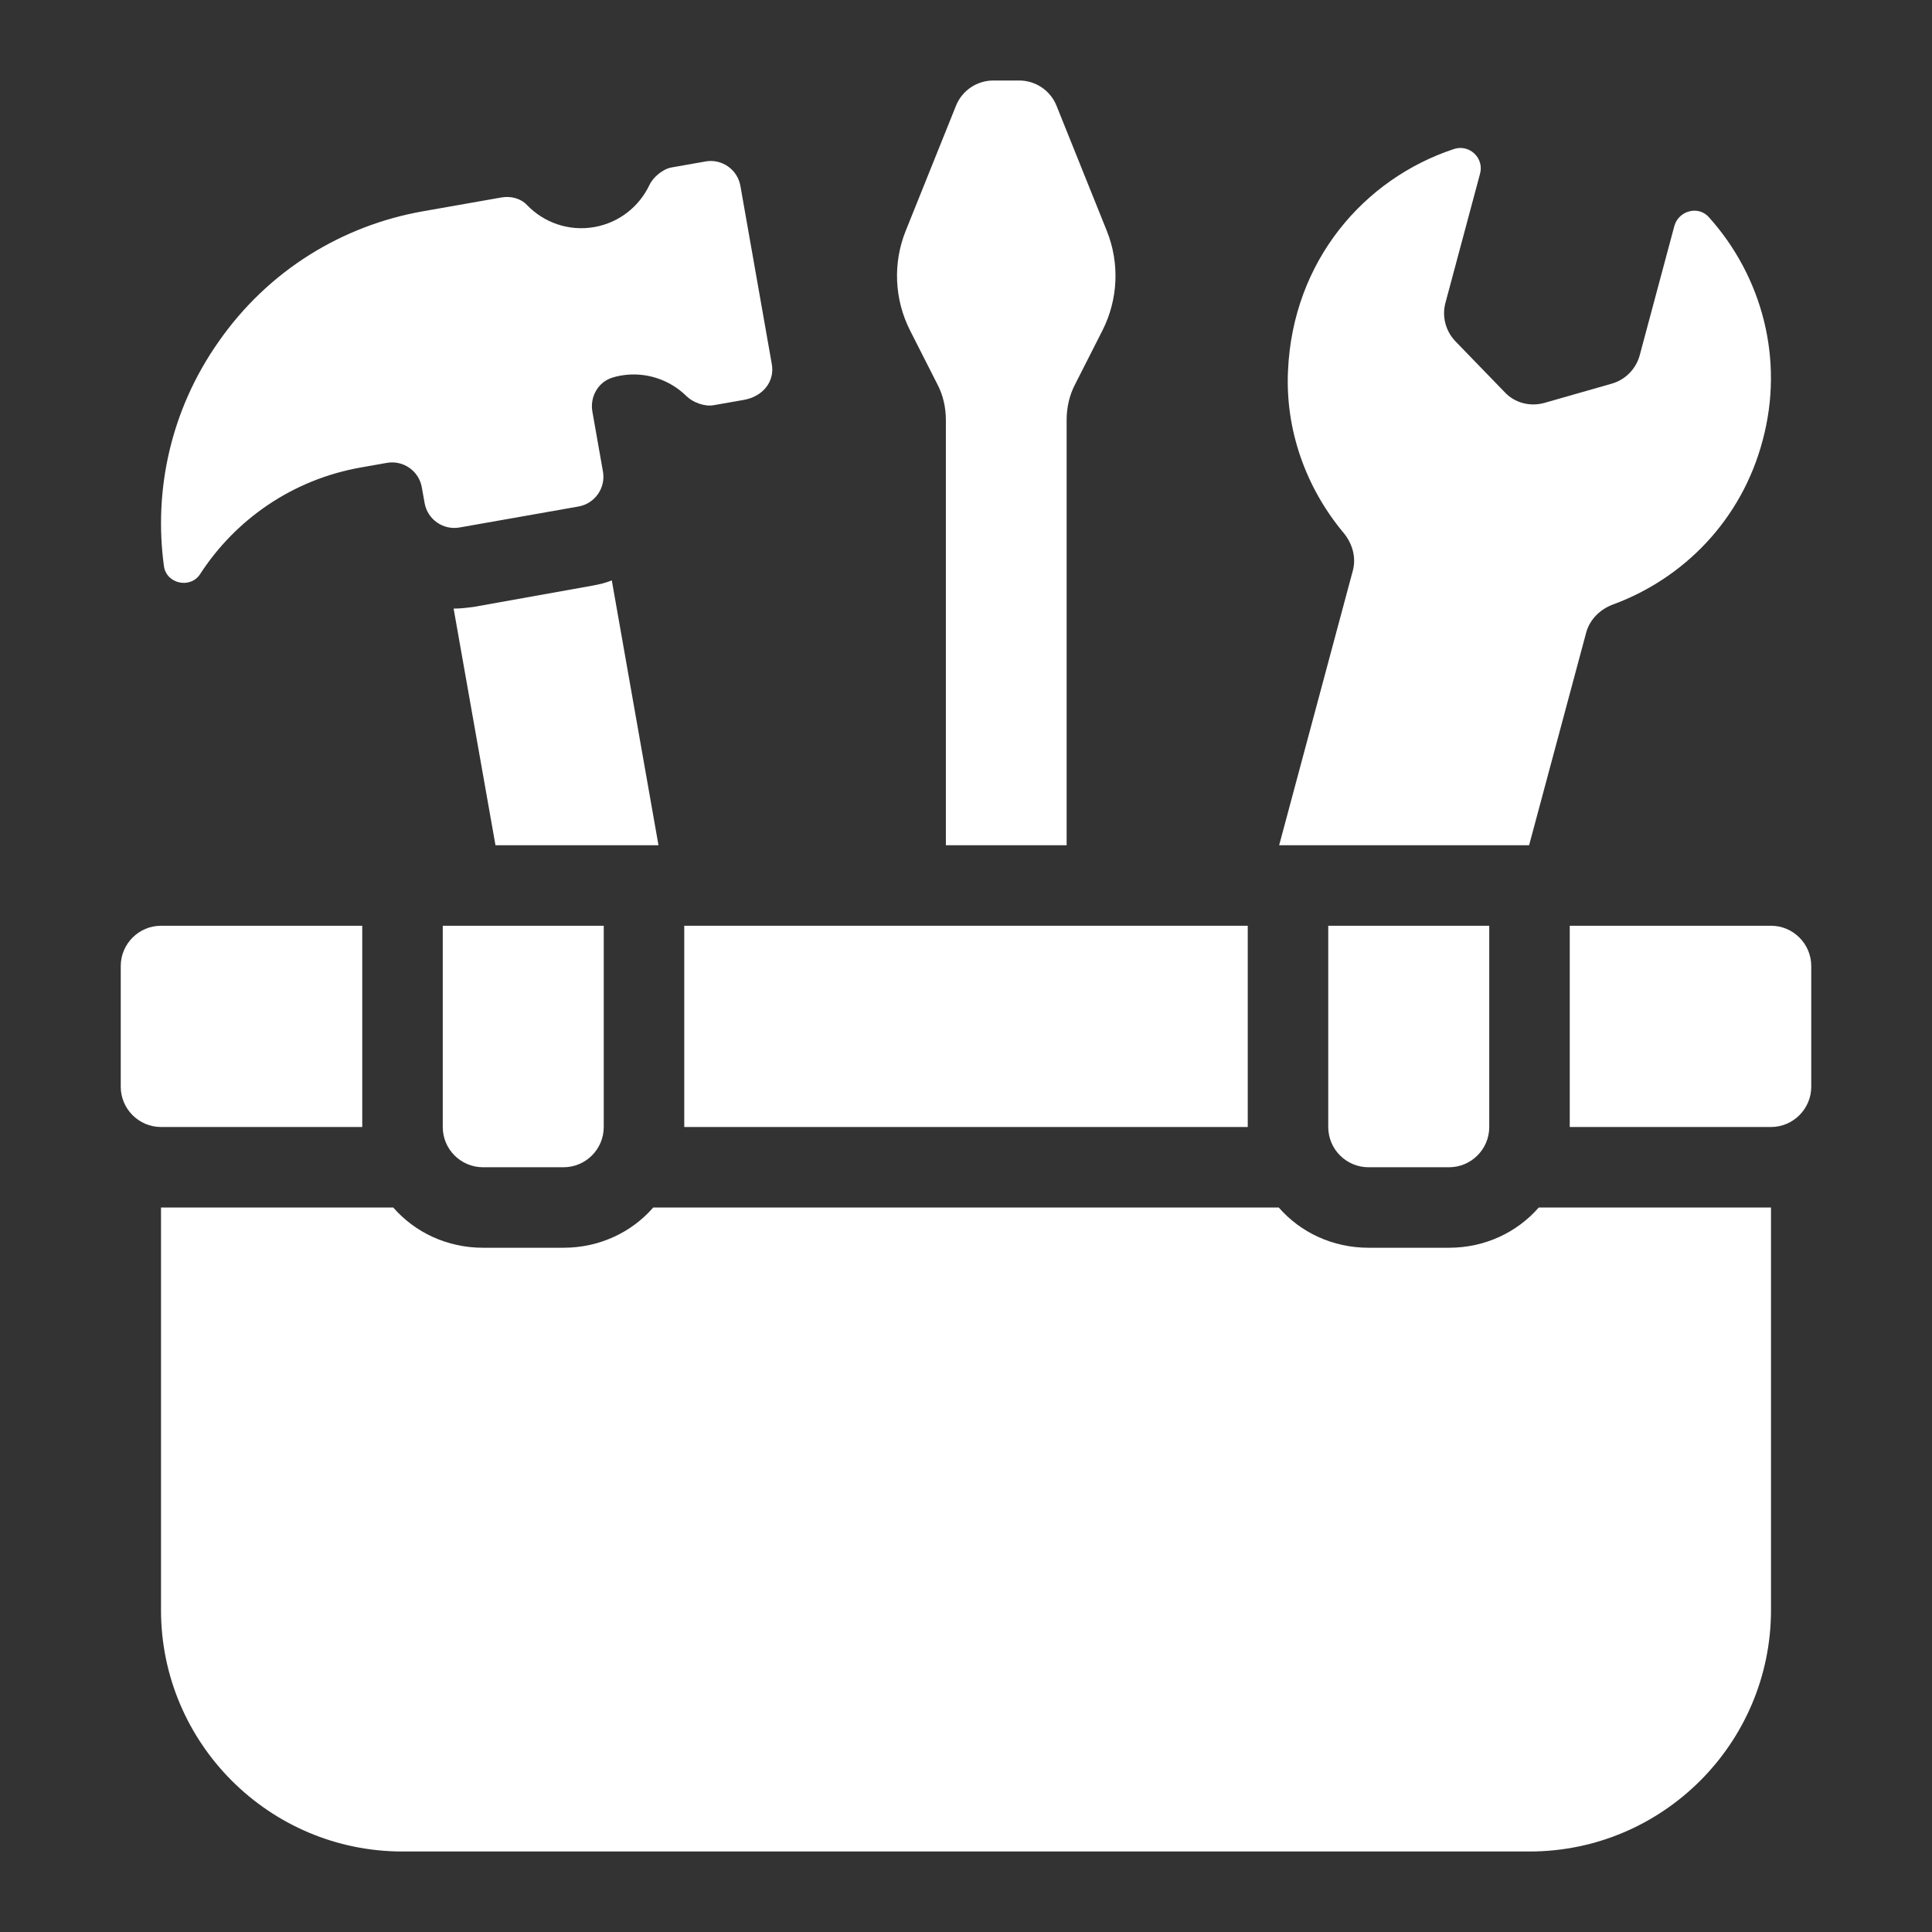 <svg id="Layer_1" viewBox="0 0 48 48" xmlns="http://www.w3.org/2000/svg" width="300" height="300" version="1.1" xmlns:xlink="http://www.w3.org/1999/xlink" xmlns:svgjs="http://svgjs.dev/svgjs"><rect x="0" y="0" width="48" height="48" fill="#333333" stroke="none"/><g width="100%" height="100%" transform="matrix(1,0,0,1,0,0)"><path d="m27.39 8.21-.67 1.32c-.15.28-.22.59-.22.91v10.56h-3v-10.56c0-.32-.07-.63-.22-.91l-.67-1.32c-.39-.77-.43-1.67-.11-2.47l1.25-3.11c.15-.38.52-.63.93-.63h.64c.41 0 .78.25.93.63l1.25 3.11c.32.8.28 1.7-.11 2.47z" fill="#ffffff" fill-opacity="1" data-original-color="#000000ff" stroke="none" stroke-opacity="1"/><path d="m16.36 21h-4.05l-1.04-5.88h.02c.15 0 .31-.02.47-.04l2.96-.53c.17-.03.33-.07.48-.13z" fill="#ffffff" fill-opacity="1" data-original-color="#000000ff" stroke="none" stroke-opacity="1"/><path d="m17.526 4.012-.84.148c-.217.038-.458.239-.552.438-.251.529-.745.933-1.366 1.043-.64.113-1.26-.114-1.678-.55-.16-.167-.404-.225-.632-.185l-1.948.343c-1.987.35-3.834 1.453-5.079 3.241-1.189 1.69-1.616 3.684-1.358 5.576.06.44.658.57.899.197.874-1.349 2.286-2.348 3.994-2.649l.645-.114c.408-.072.797.2.869.608l.069.389c.072.408.461.68.869.608l2.954-.521c.408-.072.68-.461.608-.869l-.263-1.491c-.063-.36.138-.725.485-.838.07-.023.141-.041.216-.054.622-.11 1.225.102 1.642.514.156.154.45.26.665.222l.751-.132c.501-.088.772-.477.7-.885l-.781-4.432c-.072-.408-.461-.68-.869-.608z" fill="#ffffff" fill-opacity="1" data-original-color="#000000ff" stroke="none" stroke-opacity="1"/><path d="m43.79 10.95c-.52 1.96-1.95 3.42-3.72 4.07-.32.12-.57.37-.66.69l-1.42 5.29h-6.21l1.83-6.82c.09-.33-.01-.67-.22-.93-.94-1.12-1.46-2.56-1.39-4.04.12-2.72 1.88-4.77 4.13-5.51.38-.12.75.23.64.62l-.86 3.21c-.09.34.01.7.25.95l1.22 1.26c.25.27.63.37.99.27l1.68-.48c.34-.1.6-.37.69-.71l.86-3.21c.11-.38.6-.51.86-.21 1.31 1.46 1.88 3.52 1.33 5.55z" fill="#ffffff" fill-opacity="1" data-original-color="#000000ff" stroke="none" stroke-opacity="1"/><path d="m44 30v10c0 3.31-2.69 6-6 6h-28c-3.31 0-6-2.69-6-6v-10h5.77c.54.62 1.34 1 2.23 1h2c.89 0 1.69-.38 2.23-1h15.54c.54.62 1.34 1 2.23 1h2c.89 0 1.69-.38 2.23-1z" fill="#ffffff" fill-opacity="1" data-original-color="#000000ff" stroke="none" stroke-opacity="1"/><path d="m4 23h5v5h-5c-.55 0-1-.45-1-1v-3c0-.55.45-1 1-1z" fill="#ffffff" fill-opacity="1" data-original-color="#000000ff" stroke="none" stroke-opacity="1"/><path d="m17 23h14v5h-14z" fill="#ffffff" fill-opacity="1" data-original-color="#000000ff" stroke="none" stroke-opacity="1"/><path d="m45 24v3c0 .55-.45 1-1 1h-5v-5h5c.55 0 1 .45 1 1z" fill="#ffffff" fill-opacity="1" data-original-color="#000000ff" stroke="none" stroke-opacity="1"/><path d="m14 29h-2c-.552 0-1-.448-1-1v-5h4v5c0 .552-.448 1-1 1z" fill="#ffffff" fill-opacity="1" data-original-color="#000000ff" stroke="none" stroke-opacity="1"/><path d="m36 29h-2c-.552 0-1-.448-1-1v-5h4v5c0 .552-.448 1-1 1z" fill="#ffffff" fill-opacity="1" data-original-color="#000000ff" stroke="none" stroke-opacity="1"/></g></svg>
